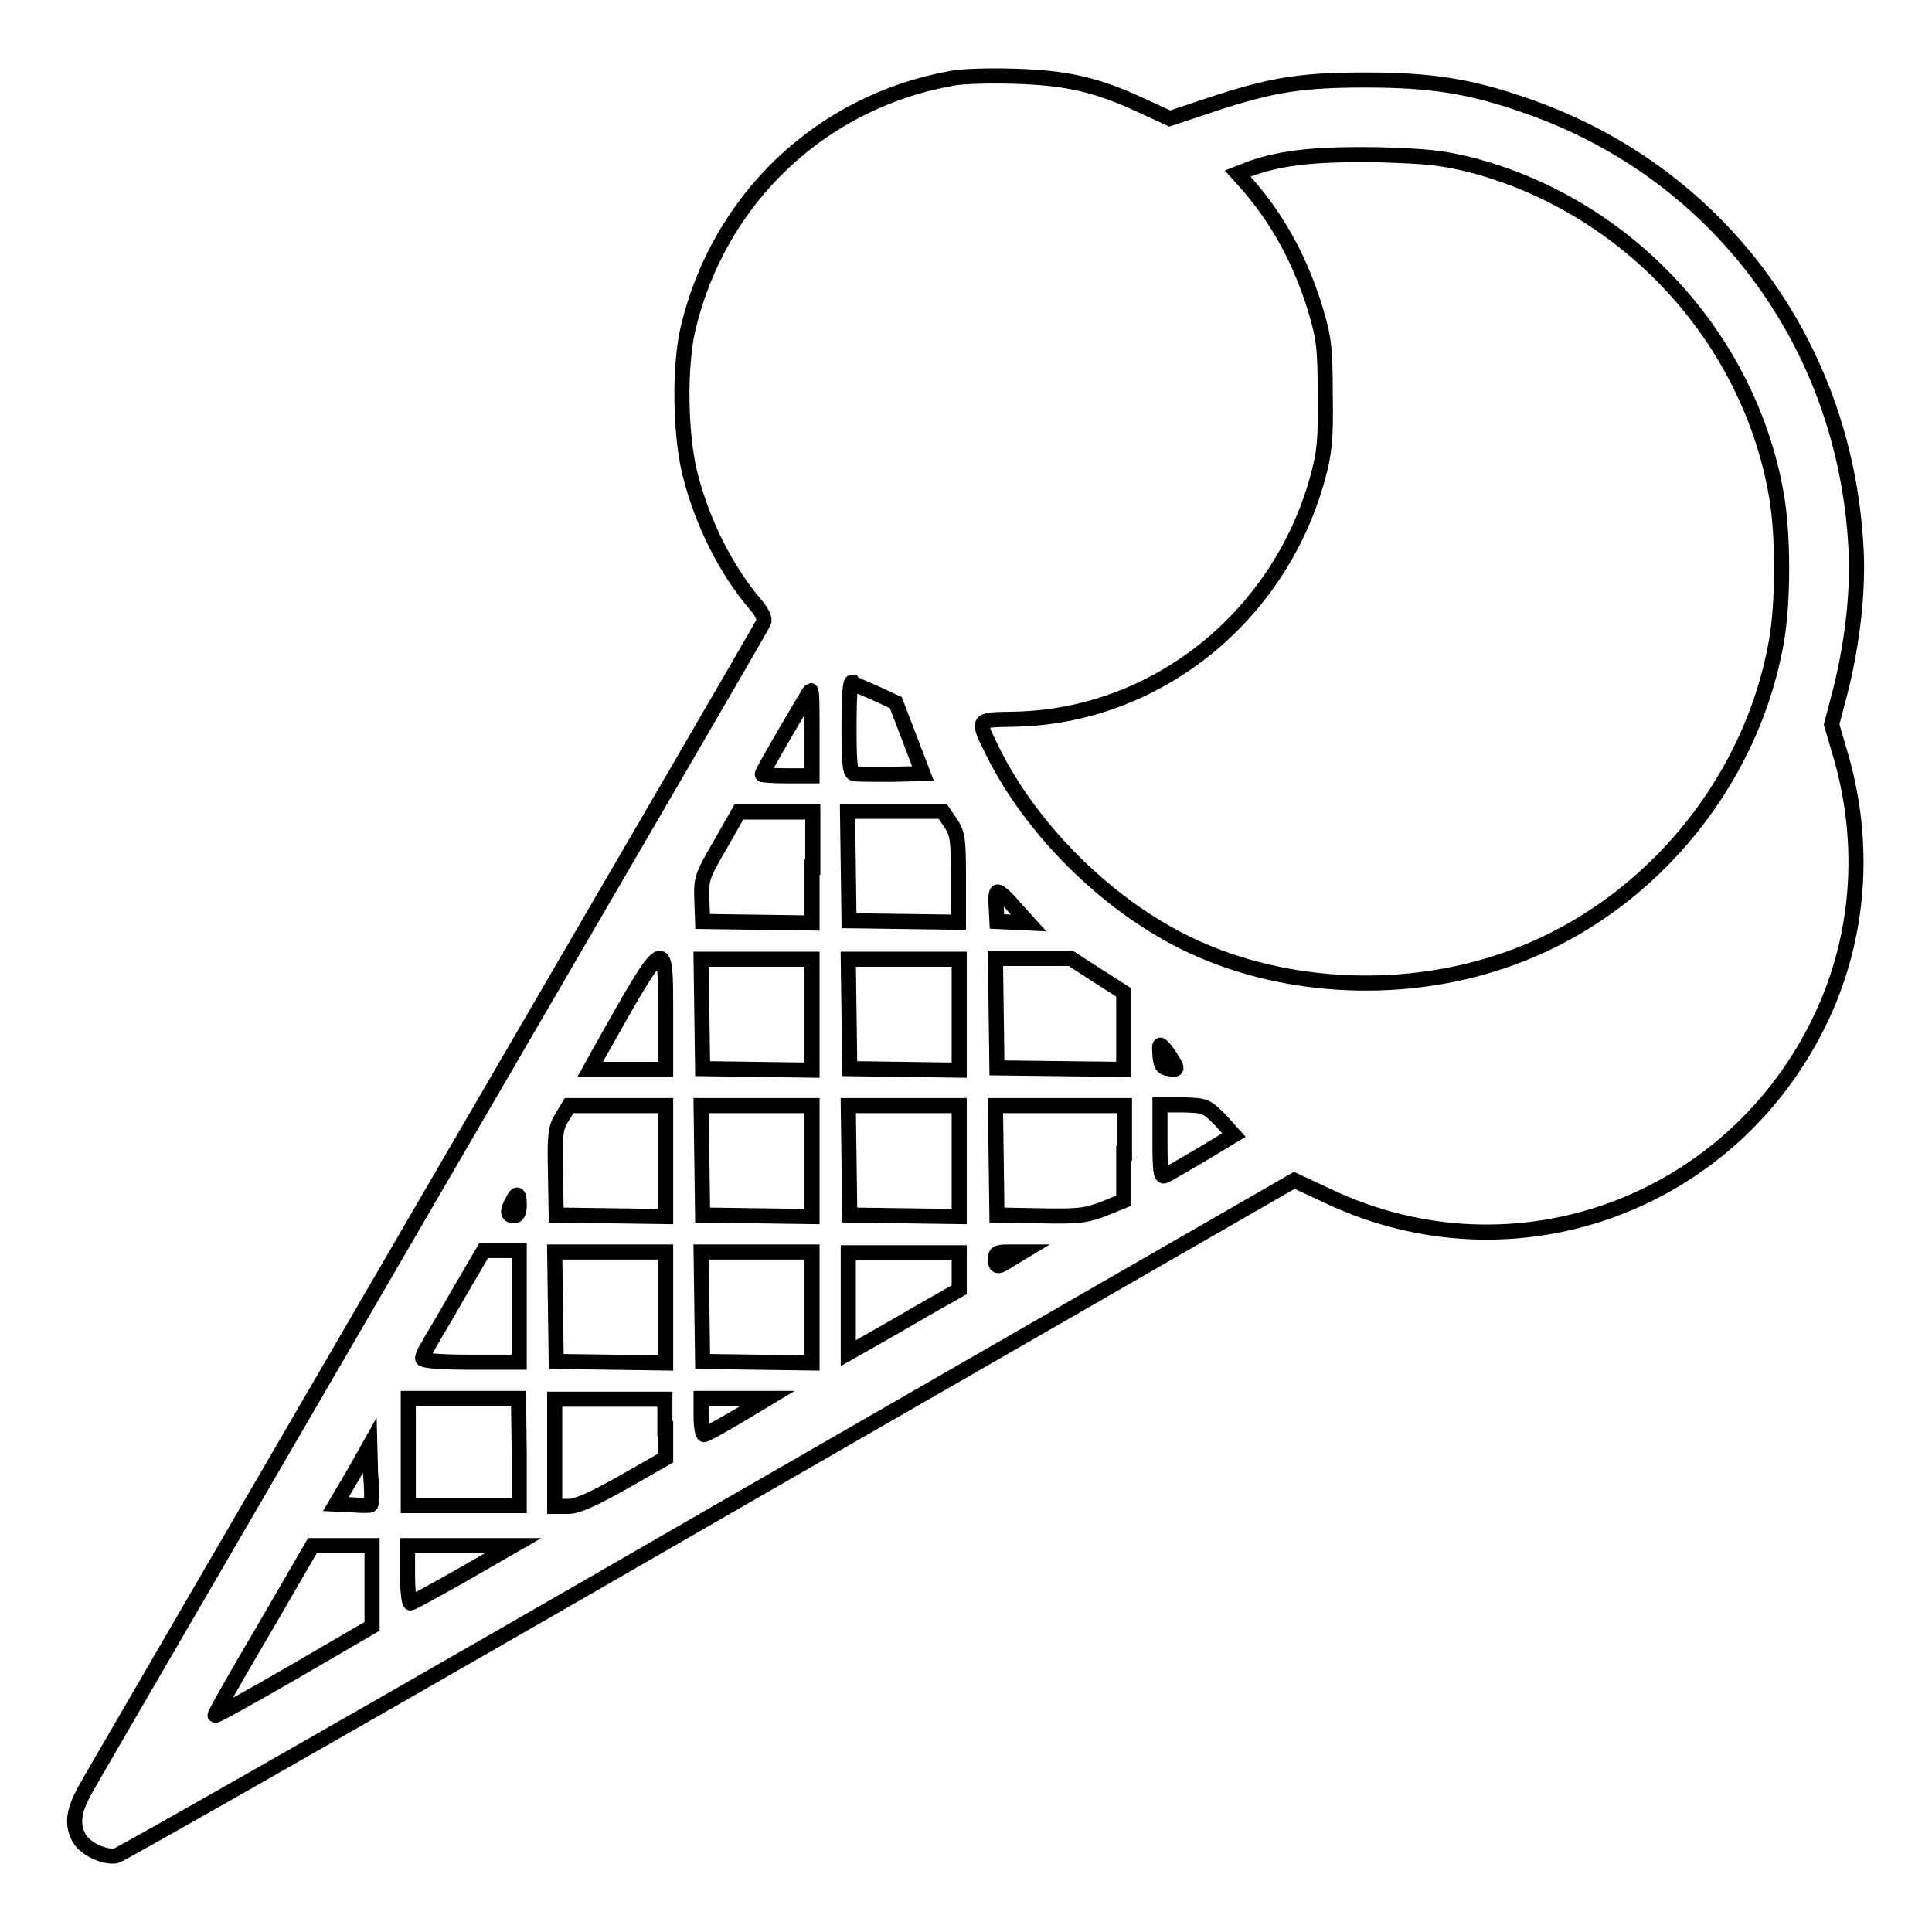 <?xml version="1.0" encoding="utf-8"?>
<!-- Svg Vector Icons : http://www.onlinewebfonts.com/icon -->
<!DOCTYPE svg PUBLIC "-//W3C//DTD SVG 1.1//EN" "http://www.w3.org/Graphics/SVG/1.1/DTD/svg11.dtd">
<svg version="1.1" xmlns="http://www.w3.org/2000/svg" xmlns:xlink="http://www.w3.org/1999/xlink" x="0px" y="0px" viewBox="0 0 256 256" enable-background="new 0 0 256 256" xml:space="preserve">
<g><g><g><path stroke-width="2" fill-opacity="0" stroke="#000000"  d="M126,10.4c-17.2,3.1-30.7,15.9-34.8,33c-1.2,4.9-1.1,14,0.2,19.3c1.6,6.4,4.7,12.7,8.7,17.4c0.8,0.9,1.3,1.9,1.1,2.3c-0.1,0.4-20.2,34.8-44.5,76.6c-24.3,41.8-44.8,77-45.5,78.3c-1.4,2.6-1.7,4.3-0.8,6.1c0.7,1.5,3.4,2.8,5,2.5c0.7-0.2,36-20.3,78.6-44.9l77.5-44.6l4.5,2.1c24.7,11.7,53.7,1.1,65.4-23.8c5-10.7,5.9-22.9,2.5-34.6l-1.2-4.1l1.2-4.6c1.6-6.4,2.4-13.5,2-19.3c-1.6-26.9-18.5-49.4-43.7-58.1c-7.4-2.6-12.6-3.4-21.3-3.4c-8.5,0-12.4,0.6-20.8,3.4l-5.1,1.7l-3.7-1.7c-6-2.8-10-3.7-16.9-3.9C131.1,10,127.3,10.1,126,10.4z M195.1,21.9c20.7,5.5,36.7,22.9,40.3,43.8c0.9,5.2,0.9,14,0,19.2c-3.4,19.5-17.8,36.3-36.5,42.5c-13.7,4.6-29.7,3.6-42.1-2.6c-10.4-5.2-20.1-14.9-25.2-25.1c-2.2-4.5-2.3-4.3,2.7-4.4c18.7-0.3,35.2-13.4,40.3-32c0.9-3.3,1.1-5.1,1-11c0-6.3-0.2-7.6-1.3-11.3c-1.9-6.2-4.7-11.5-8.7-16.2L164,23l1.8-0.7c4.3-1.5,8.9-1.9,16.7-1.8C189.2,20.7,191.1,20.9,195.1,21.9z M115.9,91.8l2.8,1.3l1.8,4.7l1.8,4.7l-4.3,0.1c-2.4,0-4.6,0-4.9-0.1c-0.5-0.2-0.6-1.7-0.6-6.2c0-3.3,0.1-5.9,0.4-5.9C113,90.6,114.3,91.1,115.9,91.8z M107.6,97.1v5.7h-3.3c-1.8,0-3.3-0.1-3.3-0.2c0-0.4,6.3-11.1,6.4-11.1C107.6,91.5,107.6,94,107.6,97.1z M107.6,114.9v7.4l-7.2-0.1l-7.3-0.1l-0.1-2.9c-0.1-2.7,0-3.1,2.4-7.2l2.5-4.4h4.9h4.9V114.9z M126,109.1c0.9,1.4,1,2.1,1,7.3v5.8l-7.2-0.1l-7.3-0.1l-0.1-7.3l-0.1-7.2h6.3h6.3L126,109.1z M134.4,120.2l1.9,2.1l-2.1-0.1l-2.1-0.1l-0.1-2c-0.1-1.1,0-2,0.2-1.9C132.4,118.1,133.4,119,134.4,120.2z M88.2,134.4v7.3h-5h-5l1.1-2C88.3,123.7,88.2,123.8,88.2,134.4z M107.6,134.4v7.4l-7.2-0.1l-7.3-0.1l-0.1-7.3l-0.1-7.2h7.4h7.3V134.4L107.6,134.4z M127.1,134.4v7.4l-7.2-0.1l-7.3-0.1l-0.1-7.3l-0.1-7.2h7.4h7.3V134.4z M145.3,129.2l3.6,2.3v5.1l0,5.1l-8.4-0.1l-8.4-0.1l-0.1-7.3l-0.1-7.2h5h5L145.3,129.2z M155.6,140.9c0.4,0.8,0.3,0.9-0.7,0.7c-0.9-0.1-1.1-0.5-1.2-1.8c-0.1-1.6-0.1-1.6,0.7-0.7C154.8,139.6,155.3,140.4,155.6,140.9z M88.2,153.8v7.4l-7.2-0.1l-7.3-0.1l-0.1-5.7c-0.1-5,0-5.9,0.9-7.3l0.9-1.5h6.4h6.4V153.8z M107.6,153.8v7.4l-7.2-0.1l-7.3-0.1l-0.1-7.3l-0.1-7.2h7.4h7.3V153.8L107.6,153.8z M127.1,153.8v7.4l-7.2-0.1l-7.3-0.1l-0.1-7.3l-0.1-7.2h7.4h7.3V153.8z M148.9,152.8v6.3l-2.7,1.1c-2.4,0.9-3.4,1-8.4,0.9l-5.7-0.1l-0.1-7.3l-0.1-7.2h8.6h8.5V152.8z M161.7,148.4l1.8,2l-4.3,2.6c-2.4,1.4-4.6,2.7-4.9,2.8c-0.5,0.2-0.6-0.9-0.6-4.6v-4.8h3.1C159.7,146.5,159.8,146.5,161.7,148.4z M68.8,159.7c0,0.9-0.2,1.4-0.7,1.4c-0.9,0-0.9-0.7-0.2-1.9C68.5,157.9,68.8,158.1,68.8,159.7z M68.8,173.2v7.3h-6.4c-4.1,0-6.4-0.2-6.4-0.5s0.3-1,0.7-1.6c0.3-0.6,2.2-3.7,4-6.9l3.4-5.8h2.3h2.4L68.8,173.2L68.8,173.2z M88.2,173.2v7.4l-7.2-0.1l-7.3-0.1l-0.1-7.3l-0.1-7.2h7.4h7.3V173.2L88.2,173.2z M107.6,173.2v7.4l-7.2-0.1l-7.3-0.1l-0.1-7.3l-0.1-7.2h7.4h7.3V173.2L107.6,173.2z M127.1,168.4v2.5l-4.4,2.5c-2.4,1.4-5.7,3.3-7.3,4.2l-3,1.7v-6.6v-6.7h7.4h7.3V168.4z M134,166.8c-1.8,1.2-2.1,1.2-2.1,0c0-0.8,0.3-0.9,1.8-0.9h1.8L134,166.8z M68.8,192.4v7.1h-7.4h-7.3v-7.1v-7.1h7.3h7.3L68.8,192.4L68.8,192.4z M88.2,189.3v3.9l-5.6,3.2c-4.1,2.3-6.1,3.2-7.3,3.2h-1.8v-7.1v-7.1h7.3h7.3V189.3z M97.7,187.7c-2.2,1.3-4.2,2.4-4.4,2.4c-0.2,0-0.4-1.1-0.4-2.4v-2.4h4.4h4.4L97.7,187.7z M49.1,199.4c-0.1,0.1-1.2,0.1-2.4,0l-2.2-0.1l2.3-3.9l2.2-3.9l0.1,3.8C49.3,197.5,49.3,199.3,49.1,199.4z M49.3,210.1v5.4L39,221.5c-5.7,3.3-10.4,5.9-10.5,5.8c-0.1-0.1,2.8-5.2,6.4-11.3l6.5-11.2h3.9h4V210.1L49.3,210.1z M61.4,208.6c-3.7,2.1-6.8,3.8-7,3.8c-0.2,0-0.4-1.7-0.4-3.8v-3.8h7h7L61.4,208.6z"/></g></g></g>
</svg>